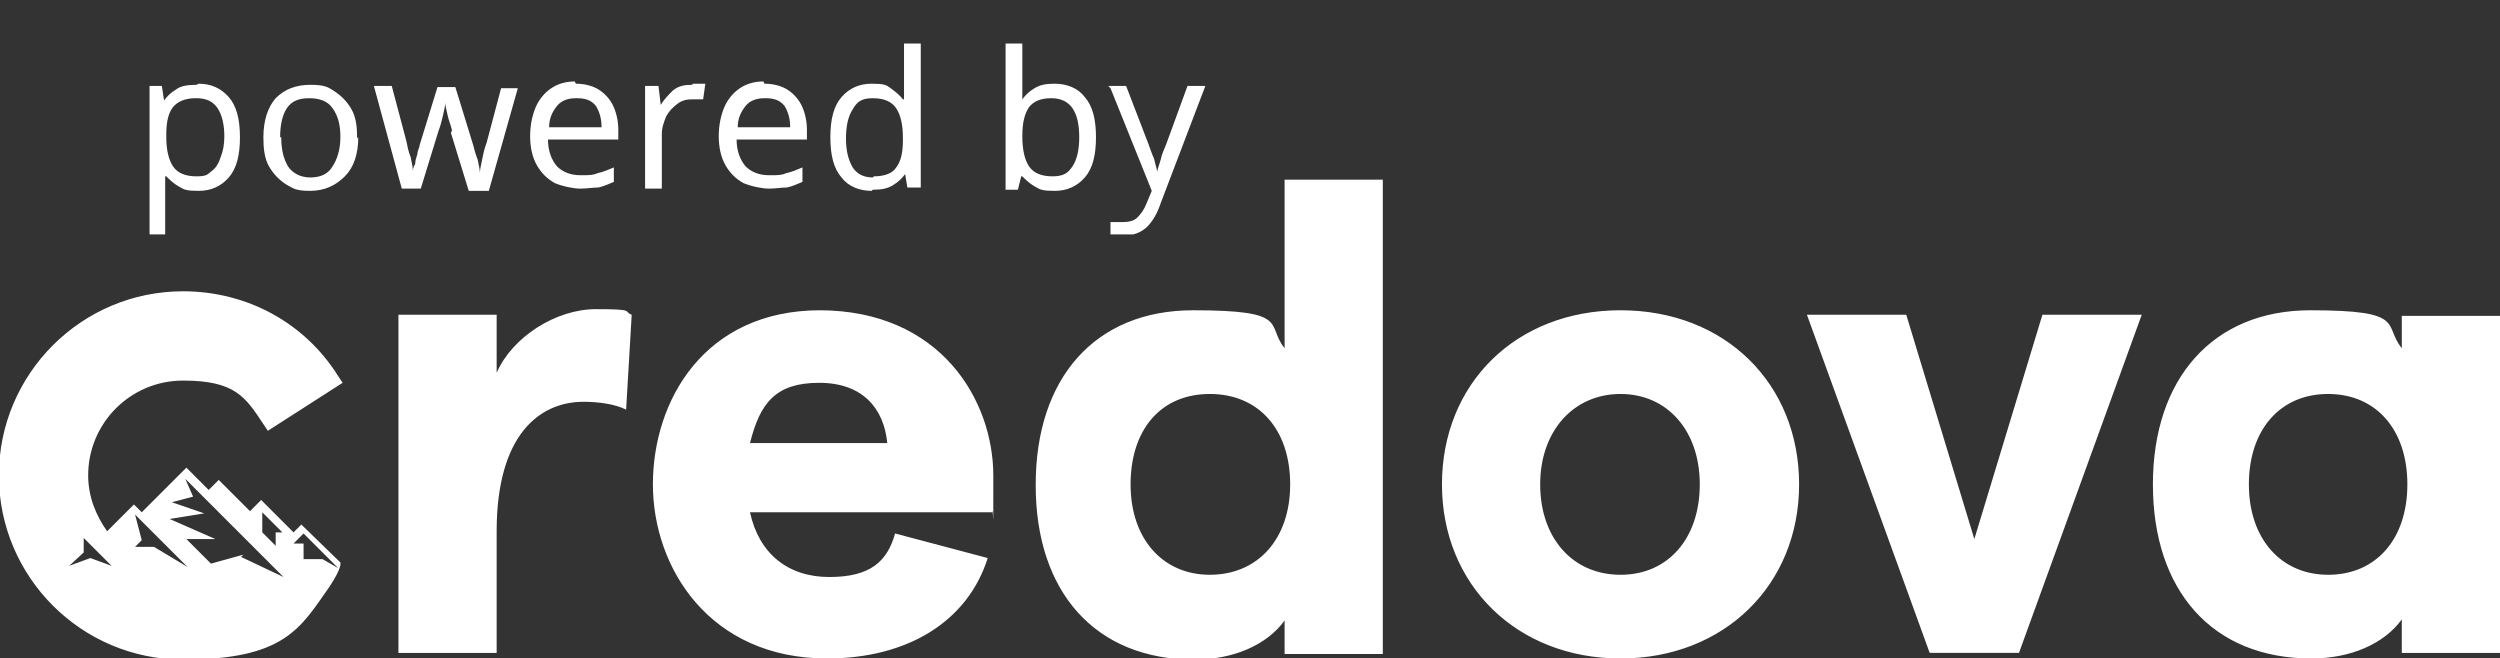 <svg xmlns="http://www.w3.org/2000/svg" id="Layer_2" data-name="Layer 2" version="1.1" viewBox="0 0 224 59"><rect x="0" y="0" width="224" height="59" fill="#333333" stroke="none"/><defs><clipPath id="clippath"><path d="M13.4 3.9H108V21H13.4z" class="cls-2"/></clipPath><style>.cls-1{clip-path:url(#clippath)}.cls-2,.cls-3{fill:none;stroke-width:0}.cls-3{fill:#fff}</style></defs><g id="Text"><g><path d="M52.3 36c-4 0-7.8 3-7.8 11.6v10.9h-8.8V28.2h8.8v5.2c1.4-3.2 5.3-5.7 8.9-5.7s2.4.2 3.2.5l-.5 8.5c-1-.5-2.5-.7-3.8-.7ZM73.4 27.8c10.9 0 15.6 8.1 15.6 14.8s0 2.6-.1 3.3H67.2c.8 3.7 3.4 5.8 7.1 5.8s5.2-1.4 5.9-3.9l8.3 2.2c-1.8 5.7-7.2 9-14.4 9-10.5 0-15.6-8.1-15.6-15.6s4.6-15.6 15-15.6Zm6.1 11.9c-.3-3.1-2.2-5.4-6.1-5.4s-5.3 1.8-6.2 5.4h12.3ZM92.8 43.4c0-9.5 5.3-15.6 14.1-15.6s6.5 1.3 8.2 3.4V16.1h8.8v42.5h-8.8v-3c-1.6 2.2-4.6 3.5-8.1 3.5-8.9 0-14.2-6.1-14.2-15.6Zm15.6 8.1c4.3 0 7.2-3.2 7.2-8.1s-2.8-8.1-7.2-8.1-7.1 3.2-7.1 8.1 2.9 8.1 7.1 8.1ZM129.2 43.4c0-9 6.6-15.6 16-15.6s16 6.6 16 15.6-6.7 15.6-16 15.6-16-6.6-16-15.6Zm16 8.1c4.3 0 7.1-3.3 7.1-8.1s-2.9-8.1-7.1-8.1-7.2 3.3-7.2 8.1 2.9 8.1 7.2 8.1ZM162 28.2h8.8l6.1 20.1 6.1-20.1h8.9l-11 30.3h-8l-11-30.3ZM224 58.5h-8.8v-3c-1.6 2.2-4.6 3.5-8.1 3.5-8.9 0-14.2-6.1-14.2-15.6s5.4-15.6 14.1-15.6 6.5 1.3 8.2 3.4v-2.9h8.8v30.3Zm-15.4-7c4.3 0 7.1-3.2 7.1-8.1s-2.8-8.1-7.1-8.1-7.1 3.2-7.1 8.1 2.9 8.1 7.1 8.1ZM27.2 46.8l-.9.9-2.9-2.9-1 1-2.8-2.8-.9.9-2-2-4 4-.7-.7-2.4 2.4c-1-1.4-1.7-3.1-1.7-5 0-4.7 3.8-8.5 8.5-8.5s5.6 1.5 7.2 3.9l.4.6 6.7-4.3-.4-.6c-3-4.8-8.2-7.6-13.9-7.6-9.1 0-16.5 7.4-16.5 16.5s7.4 16.5 16.5 16.5 10.5-2.8 13.1-6.5c1.2-1.8 1-2.2 1-2.2L27 47Zm-3.8-1 1.9 1.9h-.6v1.2l-1.2-1.2v-1.8ZM8.1 50l-1.9.7 1.3-1.2v-1.3l2.5 2.5-1.9-.7Zm5.7-1h-1.7l.6-.6-.6-2.3 4.7 4.7-3-1.8Zm8 .7-2.9.8-2.2-2.2h2.6l-4.1-1.8 3.1-.5-2.9-1 1.9-.5-.7-1.6 8.8 8.8-3.8-1.8Zm7.1.4h-1.7v-1.4h-.9l.9-.9 3.1 3.1-1.4-.8Z" class="cls-3"/></g></g><g class="cls-1"><path d="M17.5 8.8c-.9 0-1.6.3-2 .8-.4.5-.6 1.3-.6 2.4v.3c0 1.1.2 2 .6 2.6.4.6 1.1.9 2.1.9s1-.2 1.4-.5.6-.7.8-1.3c.2-.5.3-1.1.3-1.8 0-1-.2-1.9-.6-2.5-.4-.6-1-.9-1.9-.9m.2-1.3c1.1 0 2 .4 2.7 1.2.7.8 1 2 1 3.6s-.3 2.8-1 3.6c-.7.8-1.6 1.2-2.7 1.2s-1.3-.1-1.8-.4c-.5-.3-.8-.6-1.1-.9h-.1v5.3h-1.5V7.7h1.2l.2 1.3c.3-.4.6-.7 1.1-1 .4-.3 1-.4 1.8-.4M25.2 12.3c0 1.1.2 1.9.6 2.6.4.6 1.1 1 2 1s1.6-.3 2-1c.4-.6.7-1.5.7-2.6s-.2-1.9-.7-2.6c-.4-.6-1.1-.9-2.1-.9s-1.6.3-2 .9c-.4.6-.6 1.5-.6 2.6m7 0c0 1.5-.4 2.7-1.2 3.5-.8.8-1.8 1.3-3.1 1.3s-1.5-.2-2.2-.6c-.6-.4-1.1-.9-1.5-1.6-.4-.7-.5-1.6-.5-2.6 0-1.5.4-2.7 1.1-3.5.8-.8 1.8-1.2 3.1-1.2s1.6.2 2.2.6c.6.4 1.1.9 1.5 1.6.4.7.5 1.6.5 2.6M40.5 11.7c-.1-.5-.3-.9-.4-1.4-.1-.5-.2-.8-.2-1.1 0 .3-.1.6-.2 1.1-.1.4-.2.9-.4 1.4l-1.6 5.2H36l-2.5-9.2h1.6l1.3 4.9c.1.5.2 1 .4 1.5.1.5.2.9.2 1.3 0-.2 0-.4.2-.7 0-.3.1-.6.2-.9 0-.3.2-.6.2-.8l1.6-5.2h1.6l1.6 5.2c.1.4.2.8.4 1.3.1.5.2.9.2 1.2 0-.3.1-.7.2-1.2s.2-1 .4-1.5l1.3-4.9h1.5l-2.6 9.2H42l-1.6-5.2ZM51.6 8.8c-.7 0-1.3.2-1.7.7s-.7 1.1-.7 1.9h4.7c0-.8-.2-1.4-.5-1.9-.4-.5-.9-.7-1.7-.7m-.1-1.3c.8 0 1.5.2 2 .5s1 .8 1.3 1.4c.3.6.5 1.4.5 2.2v.9h-6.3c0 1 .3 1.8.8 2.4.5.5 1.2.8 2.1.8s1.1 0 1.6-.2c.5-.1.9-.3 1.4-.5v1.3c-.5.2-.9.4-1.4.5-.5 0-1 .1-1.6.1s-1.6-.2-2.3-.5c-.7-.4-1.2-.9-1.6-1.6-.4-.7-.6-1.6-.6-2.6s.2-1.9.5-2.6c.3-.7.8-1.3 1.4-1.7.6-.4 1.3-.6 2.1-.6M62.1 7.5h1.1L63 8.9h-1c-.5 0-.9.1-1.3.4-.4.3-.7.6-1 1.1-.2.5-.4 1-.4 1.6v4.9h-1.5V7.7H59l.2 1.7c.3-.5.7-.9 1.1-1.3.5-.4 1-.5 1.7-.5M68.5 8.8c-.7 0-1.3.2-1.7.7s-.7 1.1-.7 1.9h4.7c0-.8-.2-1.4-.5-1.9-.4-.5-.9-.7-1.7-.7m-.1-1.3c.8 0 1.5.2 2 .5s1 .8 1.3 1.4c.3.6.5 1.4.5 2.2v.9H66c0 1 .3 1.8.8 2.4.5.5 1.2.8 2.1.8s1.1 0 1.6-.2c.5-.1.9-.3 1.4-.5v1.3c-.5.2-.9.4-1.4.5-.5 0-1 .1-1.6.1s-1.6-.2-2.3-.5c-.7-.4-1.2-.9-1.6-1.6-.4-.7-.6-1.6-.6-2.6s.2-1.9.5-2.6c.3-.7.8-1.3 1.4-1.7.6-.4 1.3-.6 2.1-.6M78.3 15.8c1 0 1.7-.3 2-.8.4-.5.6-1.3.6-2.4v-.3c0-1.1-.2-2-.6-2.6-.4-.6-1.1-.9-2.1-.9s-1.4.3-1.8 1c-.4.6-.6 1.5-.6 2.6s.2 1.9.6 2.6c.4.6 1 .9 1.8.9m-.1 1.2c-1.1 0-2.1-.4-2.7-1.2-.7-.8-1-2-1-3.6s.3-2.8 1-3.6c.7-.8 1.6-1.2 2.7-1.2s1.3.1 1.7.4c.4.3.8.6 1.1 1h.1V3.8h1.5v13h-1.2l-.2-1.2c-.3.4-.6.7-1.1 1-.5.3-1 .4-1.8.4M94.2 8.8c-1 0-1.6.3-2 .8-.4.6-.6 1.4-.6 2.6 0 1.2.2 2.1.6 2.7.4.6 1.1.9 2.1.9s1.4-.3 1.8-.9c.4-.6.6-1.5.6-2.6 0-2.3-.8-3.5-2.5-3.5M91.6 7V8.9c.3-.4.6-.7 1.1-1s1-.4 1.8-.4c1.1 0 2.1.4 2.7 1.2.7.8 1 2 1 3.6s-.3 2.8-1 3.6c-.7.8-1.6 1.2-2.7 1.2s-1.3-.1-1.8-.4c-.5-.3-.8-.6-1.1-.9h-.1l-.3 1.2h-1.1V3.9h1.5v3.2ZM99.3 7.7h1.6l2 5.2c.2.5.3.9.5 1.3l.3 1.2c0-.3.2-.7.3-1.1.1-.5.3-.9.5-1.4l1.9-5.2h1.6l-4 10.5c-.3.9-.7 1.6-1.2 2.1s-1.2.8-2.1.8h-1.2v-1.2h1.1c.5 0 1-.1 1.3-.4.3-.3.6-.7.8-1.2l.5-1.2-3.7-9.2Z" class="cls-3"/></g></svg>